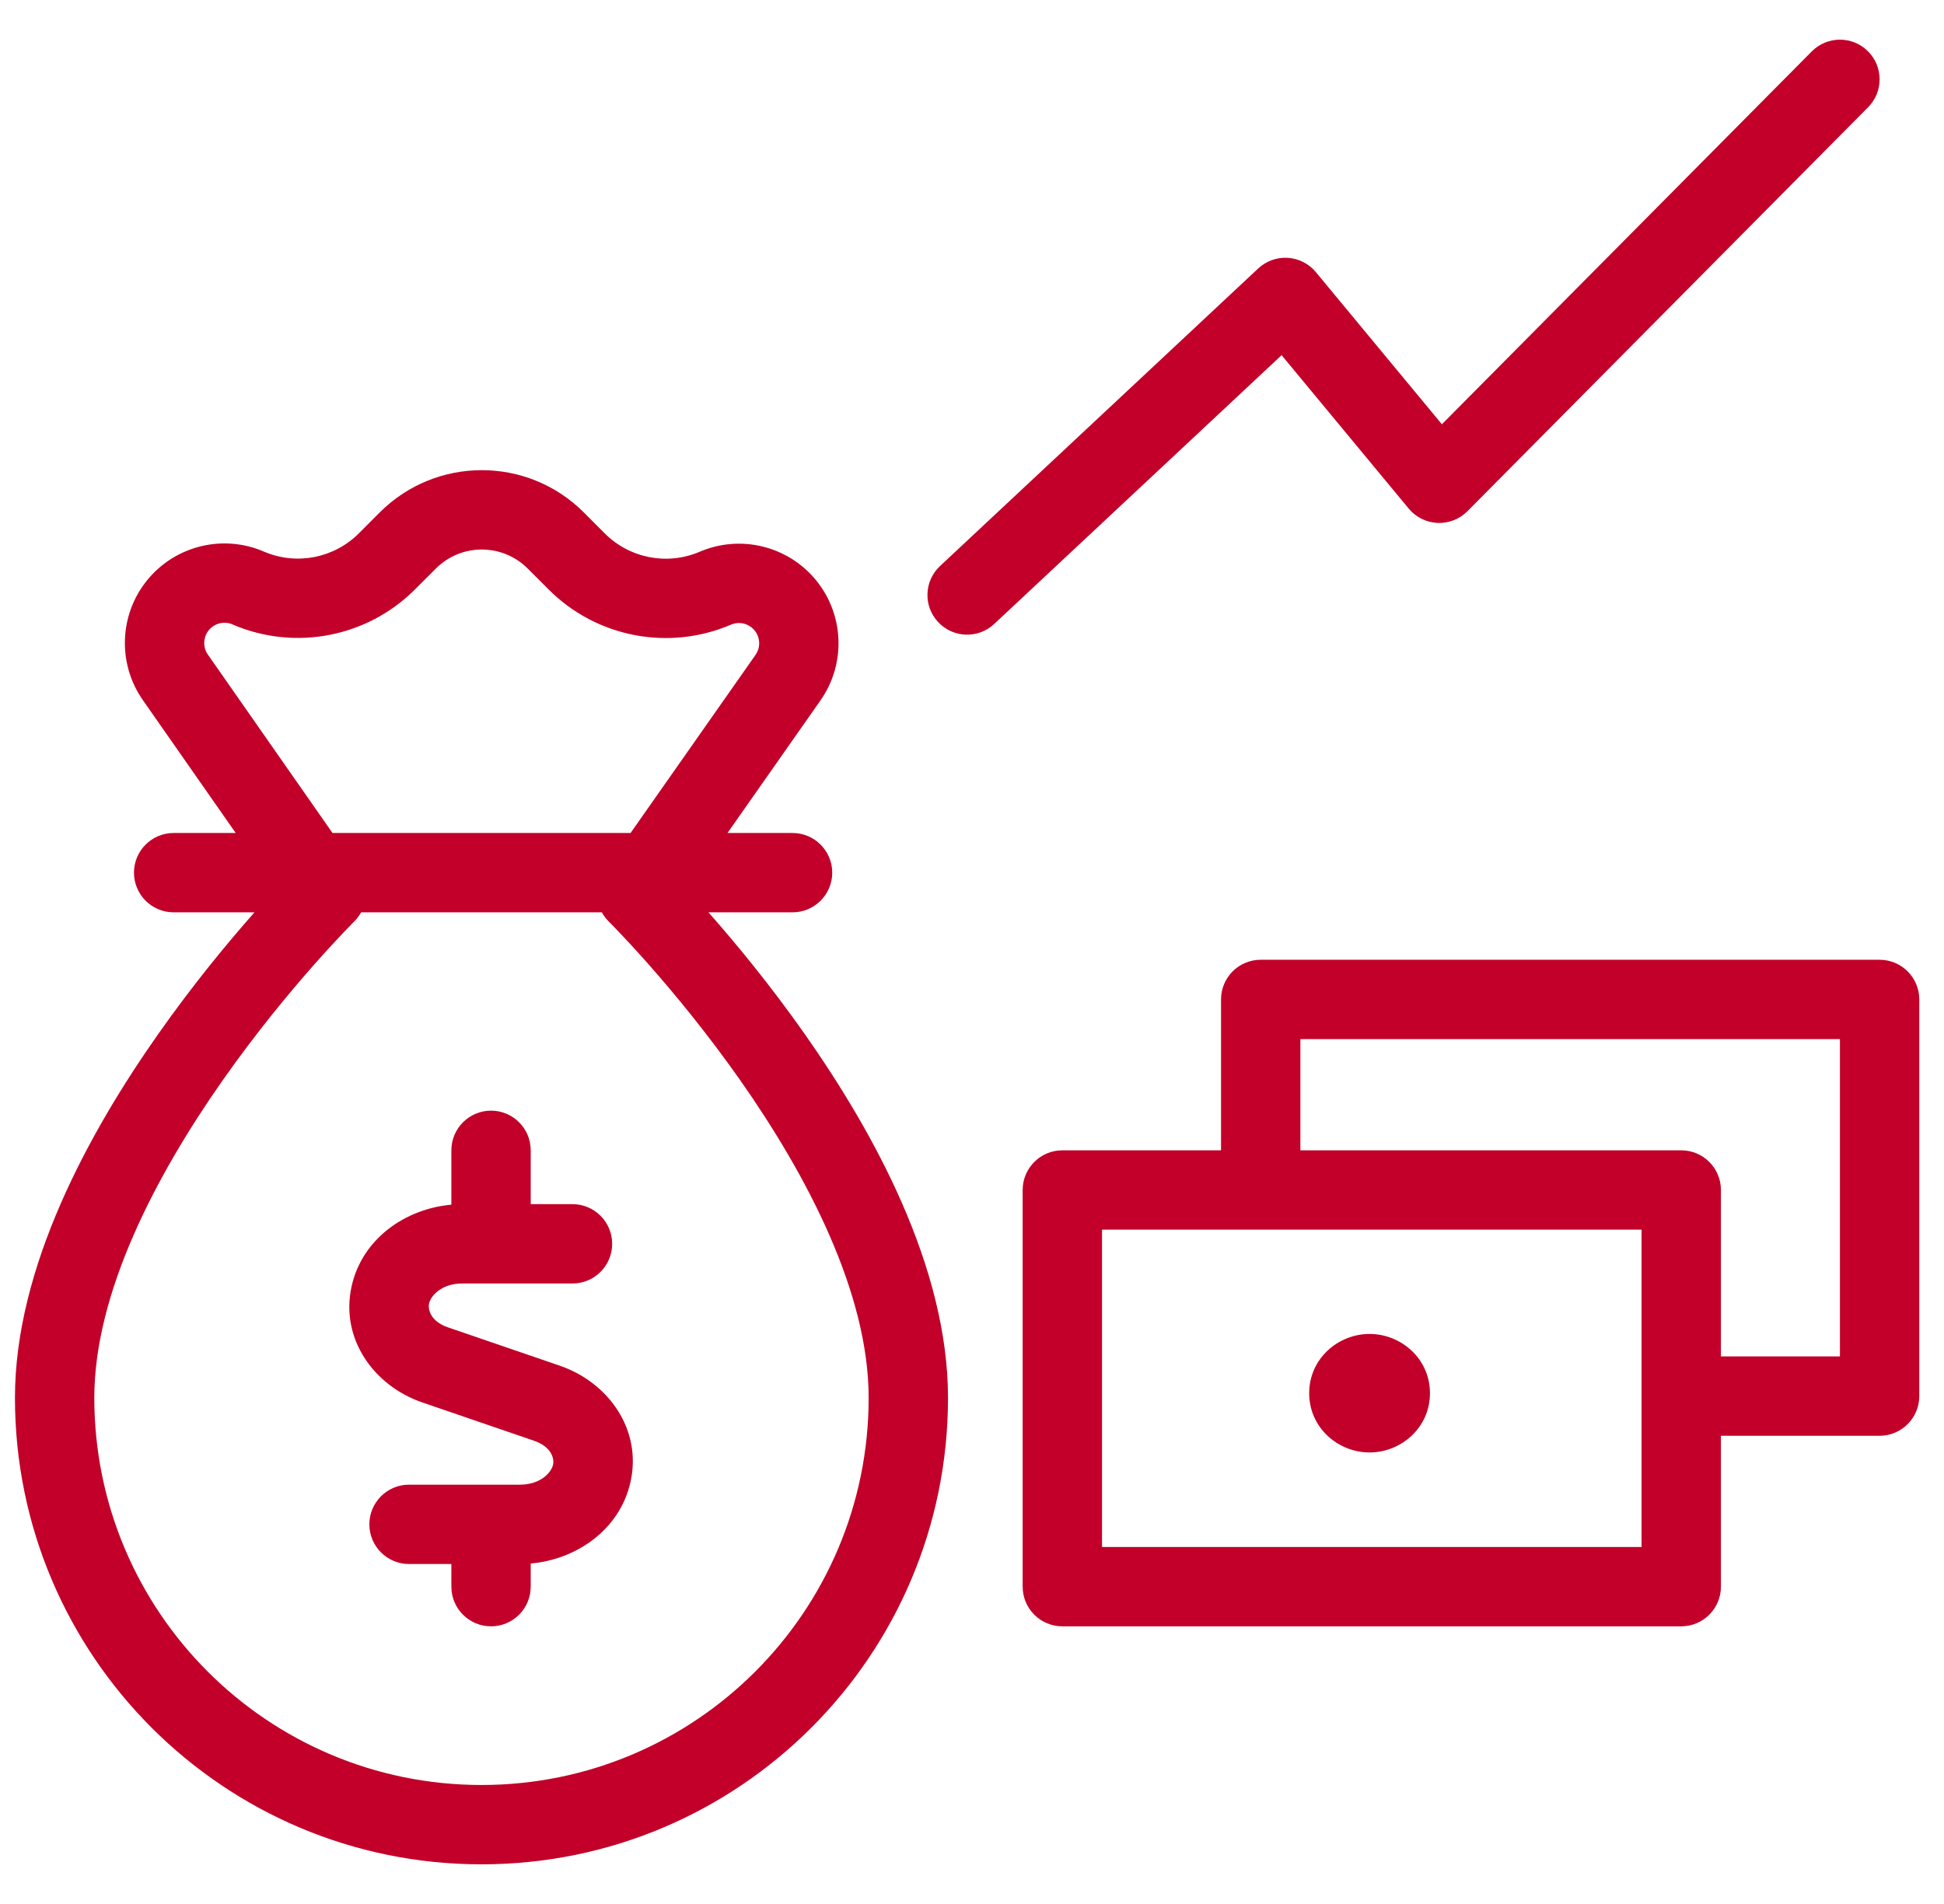 <svg width="49" height="48" viewBox="0 0 49 48" fill="none" xmlns="http://www.w3.org/2000/svg">
<path fill-rule="evenodd" clip-rule="evenodd" d="M47.087 2.704C47.476 2.312 47.473 1.679 47.081 1.29C46.689 0.901 46.056 0.904 45.667 1.296L36.344 10.696L33.167 6.86C32.991 6.648 32.735 6.518 32.46 6.5C32.185 6.483 31.915 6.58 31.714 6.768L23.694 14.27C23.291 14.647 23.269 15.28 23.647 15.683C24.024 16.087 24.657 16.108 25.06 15.73L32.304 8.954L35.508 12.822C35.688 13.039 35.951 13.17 36.233 13.183C36.515 13.195 36.789 13.088 36.988 12.888L47.087 2.704ZM14.715 12.918C13.295 11.498 10.993 11.498 9.572 12.918L9.043 13.448C8.417 14.072 7.477 14.255 6.664 13.911C5.633 13.46 4.427 13.75 3.714 14.621C3.001 15.494 2.957 16.736 3.606 17.657L3.608 17.66L5.941 21H4.377C3.825 21 3.377 21.448 3.377 22C3.377 22.552 3.825 23 4.377 23H6.414L6.404 23.012C5.744 23.759 4.864 24.821 3.982 26.077C2.251 28.541 0.377 31.939 0.377 35.239C0.377 41.734 5.641 47 12.136 47C18.63 47 23.895 41.734 23.895 35.239C23.895 31.939 22.021 28.541 20.29 26.077C19.408 24.821 18.527 23.759 17.868 23.012L17.858 23H19.977C20.529 23 20.977 22.552 20.977 22C20.977 21.448 20.529 21 19.977 21H18.337L20.682 17.656C21.325 16.737 21.28 15.503 20.573 14.633C19.865 13.763 18.666 13.468 17.636 13.91C16.82 14.259 15.873 14.077 15.245 13.449L14.715 12.918ZM15.894 21L19.044 16.509C19.174 16.323 19.165 16.071 19.021 15.895C18.877 15.718 18.634 15.658 18.424 15.748C16.856 16.42 15.037 16.069 13.831 14.863L13.301 14.333C12.662 13.694 11.626 13.694 10.987 14.333L10.456 14.863C9.252 16.065 7.44 16.415 5.876 15.749L5.864 15.743C5.654 15.651 5.408 15.71 5.263 15.887C5.118 16.065 5.109 16.318 5.241 16.505L5.245 16.51L8.381 21H15.894ZM9.102 23C9.056 23.084 8.998 23.162 8.927 23.233L8.924 23.235L8.92 23.239L8.912 23.247C8.901 23.259 8.883 23.276 8.86 23.3C8.814 23.347 8.744 23.419 8.654 23.514C8.474 23.702 8.216 23.981 7.904 24.334C7.279 25.042 6.448 26.046 5.619 27.226C3.927 29.635 2.377 32.595 2.377 35.239C2.377 40.63 6.746 45 12.136 45C17.526 45 21.895 40.63 21.895 35.239C21.895 32.595 20.345 29.635 18.653 27.226C17.824 26.046 16.992 25.042 16.368 24.334C16.056 23.981 15.797 23.702 15.618 23.514C15.528 23.419 15.458 23.347 15.412 23.3C15.388 23.276 15.371 23.259 15.36 23.247L15.348 23.235L15.345 23.233C15.274 23.163 15.216 23.084 15.17 23H9.102ZM25.777 30C25.777 29.448 26.225 29 26.777 29H42.377C42.929 29 43.377 29.448 43.377 30V40C43.377 40.552 42.929 41 42.377 41H26.777C26.512 41 26.257 40.895 26.07 40.707C25.882 40.52 25.777 40.265 25.777 40V30ZM27.777 31V39H41.377V31H27.777ZM34.521 33.629C33.733 33.629 32.999 34.247 32.999 35.123C32.999 35.999 33.733 36.617 34.521 36.617C35.309 36.617 36.043 35.999 36.043 35.123C36.043 34.247 35.309 33.629 34.521 33.629ZM13.377 30.357V29C13.377 28.448 12.929 28 12.377 28C11.825 28 11.377 28.448 11.377 29V30.37C10.225 30.473 9.133 31.221 8.864 32.422C8.565 33.757 9.434 34.937 10.633 35.352L10.636 35.353L13.468 36.324L13.469 36.325C13.905 36.476 13.974 36.777 13.94 36.927C13.896 37.121 13.626 37.428 13.108 37.429H12.402L12.377 37.429L12.352 37.429H10.31C9.757 37.429 9.31 37.877 9.31 38.429C9.31 38.981 9.757 39.429 10.31 39.429H11.377V40C11.377 40.552 11.825 41 12.377 41C12.929 41 13.377 40.552 13.377 40V39.417C14.529 39.315 15.621 38.566 15.891 37.366C16.192 36.03 15.322 34.85 14.122 34.434L14.12 34.433L11.288 33.462L11.287 33.462C10.851 33.31 10.782 33.01 10.816 32.859C10.859 32.666 11.129 32.359 11.646 32.357H14.43C14.982 32.357 15.43 31.91 15.43 31.357C15.43 30.805 14.982 30.357 14.43 30.357H13.377Z" fill="#C20029"/>
<path d="M30.777 25.196C30.777 24.644 31.224 24.196 31.777 24.196H47.377C47.929 24.196 48.377 24.644 48.377 25.196V35.196C48.377 35.748 47.929 36.196 47.377 36.196H43.109V34.196H46.377V26.196H32.777V30.196H30.777V25.196Z" fill="#C20029"/>
</svg>
